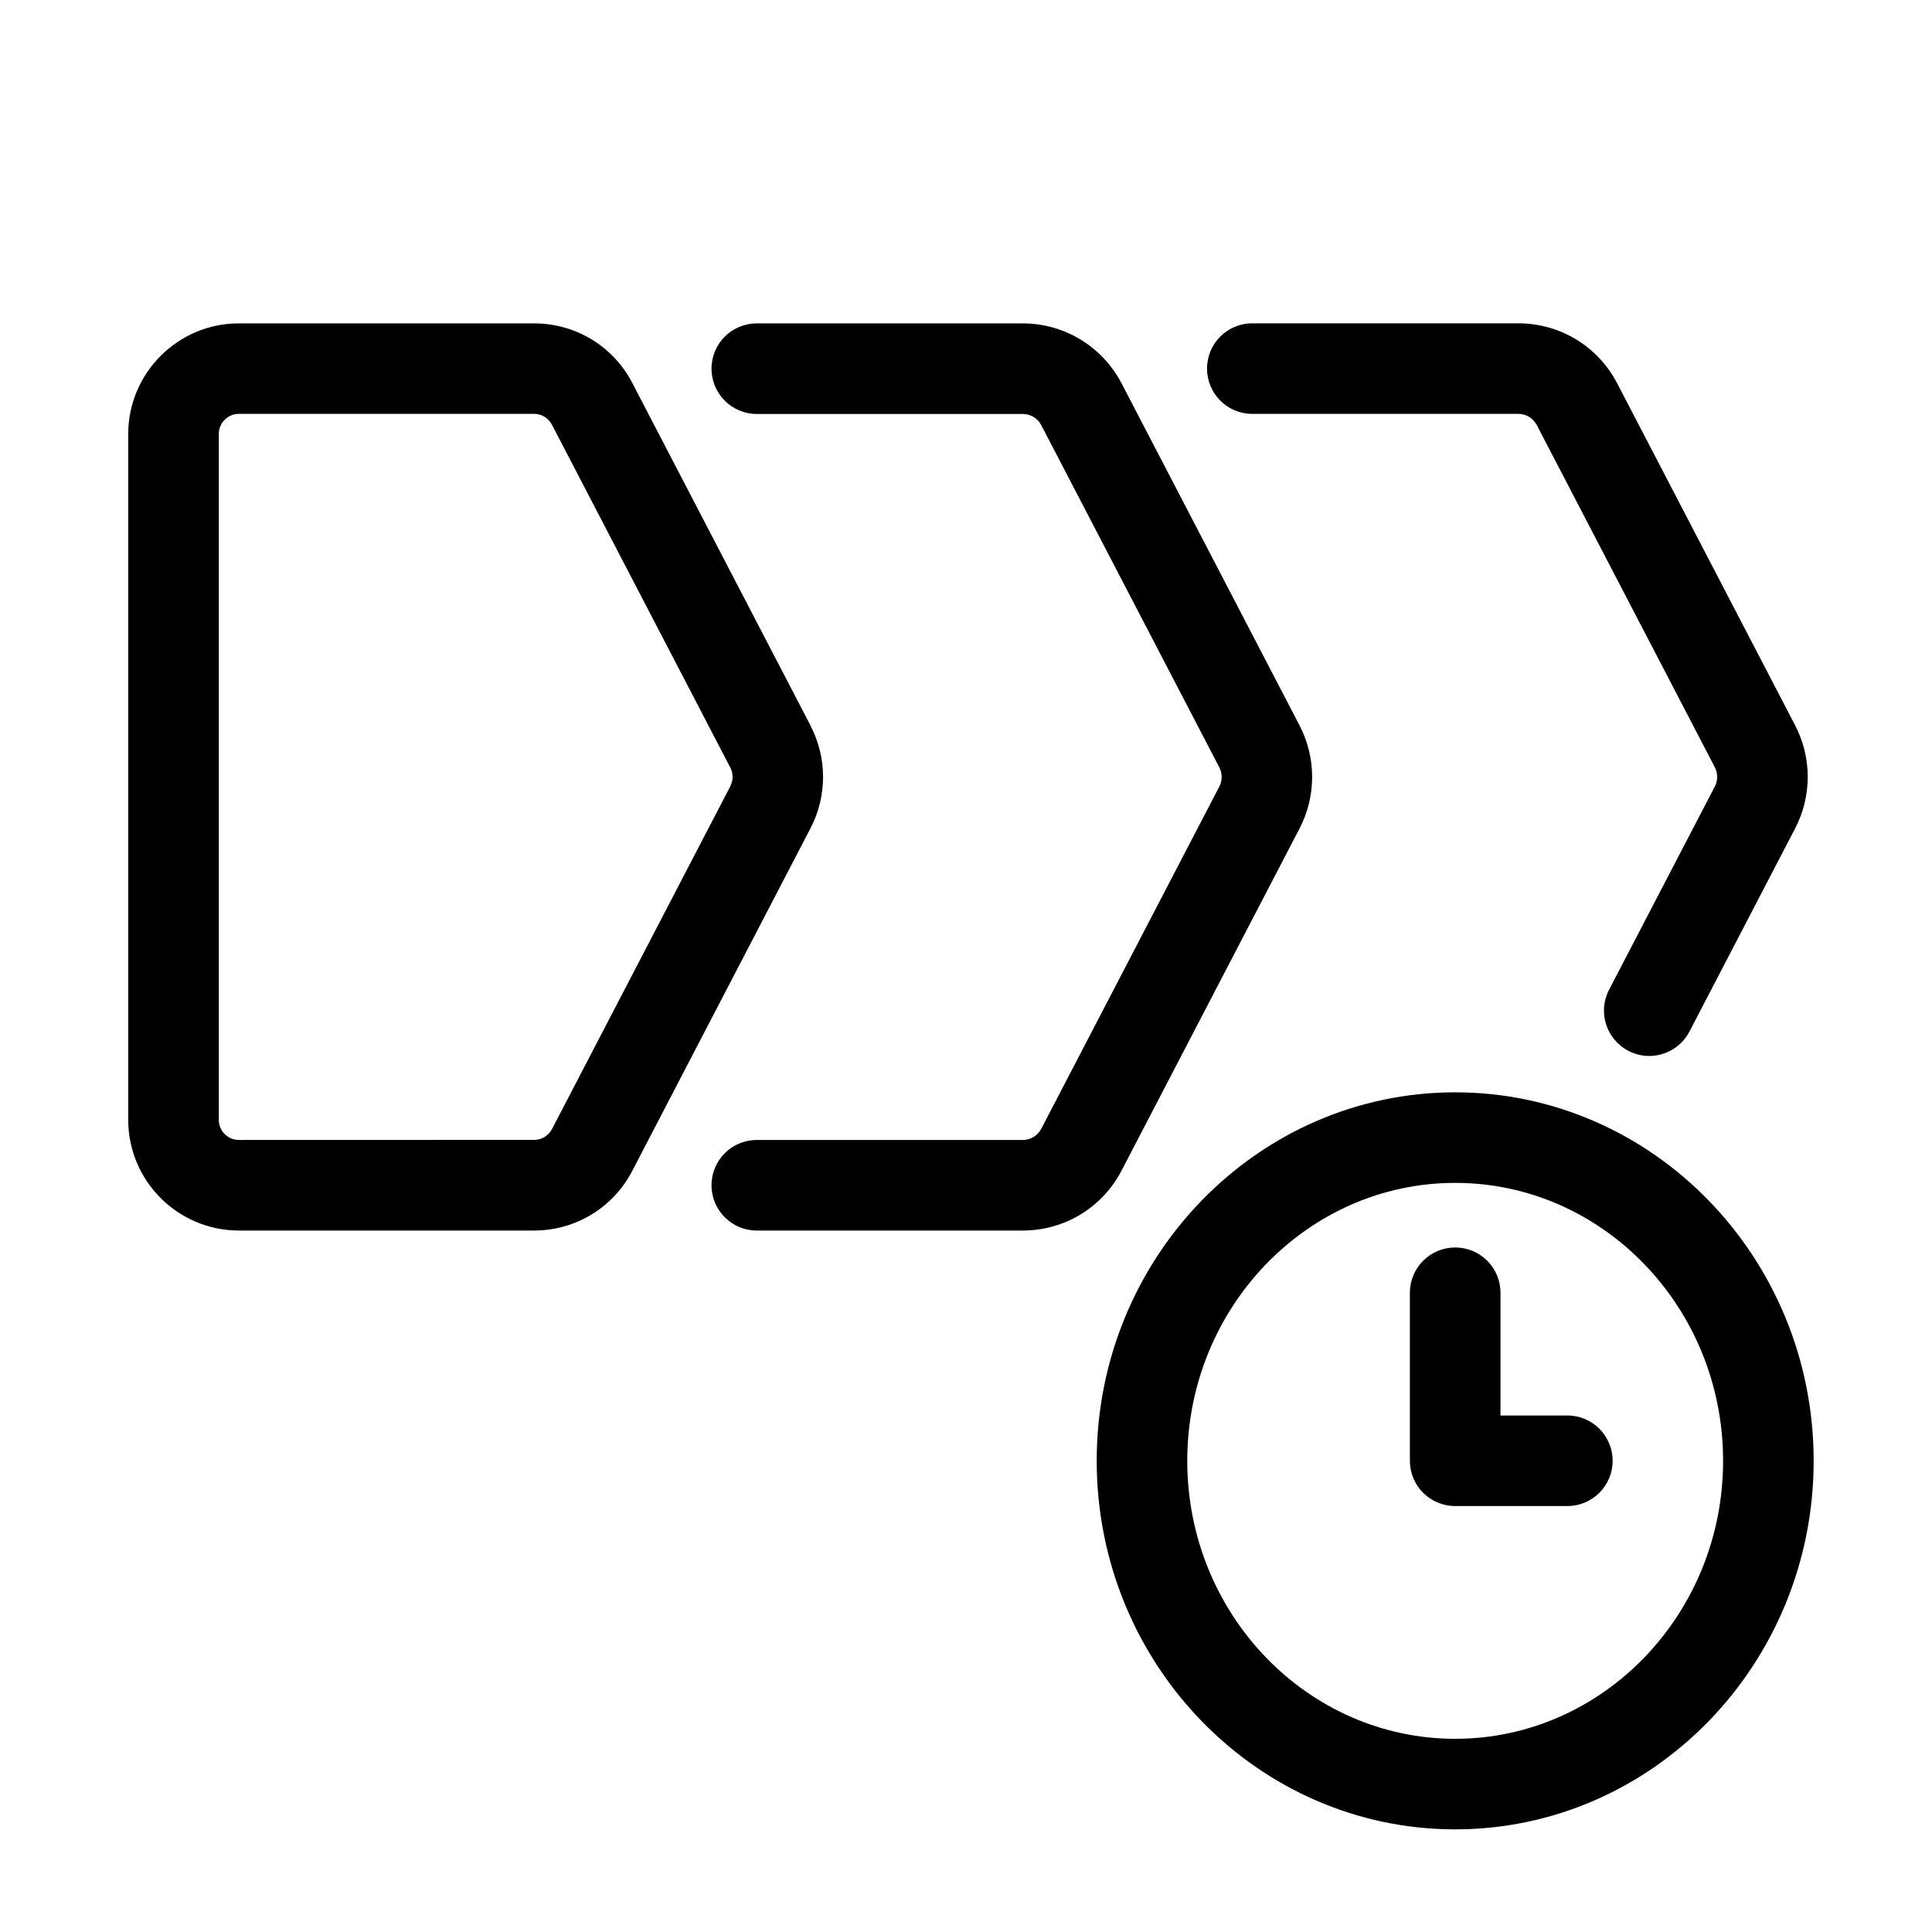 <?xml version="1.0" encoding="UTF-8"?>
<svg width="100pt" height="100pt" version="1.1" viewBox="0 0 100 100" xmlns="http://www.w3.org/2000/svg">
 <g>
  <path d="m75.32 56.539c-10.23 0-18.555 8.555-18.555 19.074 0 10.516 8.324 19.074 18.555 19.074 10.23 0 18.555-8.555 18.555-19.074 0-10.516-8.324-19.074-18.555-19.074zm0 33.461c-7.648 0-13.867-6.453-13.867-14.387 0-7.93 6.219-14.387 13.867-14.387 7.644 0 13.867 6.453 13.867 14.387 0 7.93-6.219 14.387-13.867 14.387z"/>
  <path d="m81.125 73.266h-3.461v-6.352c0-1.297-1.047-2.344-2.344-2.344-1.293 0-2.344 1.047-2.344 2.344v8.695c0 1.297 1.047 2.344 2.344 2.344h5.805c1.297 0 2.344-1.047 2.344-2.344 0-1.293-1.047-2.344-2.344-2.344z"/>
  <path d="m41.961 37.57-9.234-17.75c-0.988-1.902-2.938-3.082-5.078-3.082h-15.285c-3.156 0-5.727 2.57-5.727 5.727v35.5c0 3.156 2.57 5.727 5.727 5.727h15.281c2.141 0 4.09-1.18 5.078-3.082l9.234-17.75c0.859-1.656 0.859-3.633 0-5.285zm-4.156 3.121-9.234 17.75c-0.18 0.344-0.531 0.559-0.922 0.559l-15.285 0.004c-0.57 0-1.039-0.465-1.039-1.039v-35.504c0-0.57 0.465-1.039 1.039-1.039h15.281c0.391 0 0.742 0.215 0.922 0.559l9.234 17.75c0.156 0.297 0.156 0.656 0 0.957z"/>
  <path d="m58.055 60.582 9.211-17.703c0.867-1.668 0.867-3.656 0-5.328l-9.211-17.703c-1-1.914-2.961-3.109-5.117-3.109h-13.766c-1.297 0-2.344 1.047-2.344 2.344 0 1.293 1.047 2.344 2.344 2.344h13.766c0.406 0 0.773 0.223 0.961 0.586l9.211 17.703c0.164 0.312 0.164 0.688 0 1l-9.211 17.703c-0.188 0.359-0.555 0.586-0.961 0.586h-13.766c-1.297 0-2.344 1.047-2.344 2.344 0 1.293 1.047 2.344 2.344 2.344h13.766c2.16 0 4.121-1.191 5.117-3.109z"/>
  <path d="m64.82 21.422h13.766c0.406 0 0.773 0.223 0.961 0.586l9.211 17.703c0.164 0.312 0.164 0.688 0 1l-5.473 10.52c-0.598 1.148-0.148 2.562 1 3.16 0.344 0.18 0.715 0.266 1.078 0.266 0.844 0 1.664-0.461 2.082-1.262l5.473-10.52c0.867-1.668 0.867-3.656 0-5.328l-9.211-17.703c-0.996-1.918-2.961-3.109-5.121-3.109h-13.766c-1.297 0-2.344 1.047-2.344 2.344 0 1.293 1.047 2.344 2.344 2.344z"/>
 </g>
</svg>
